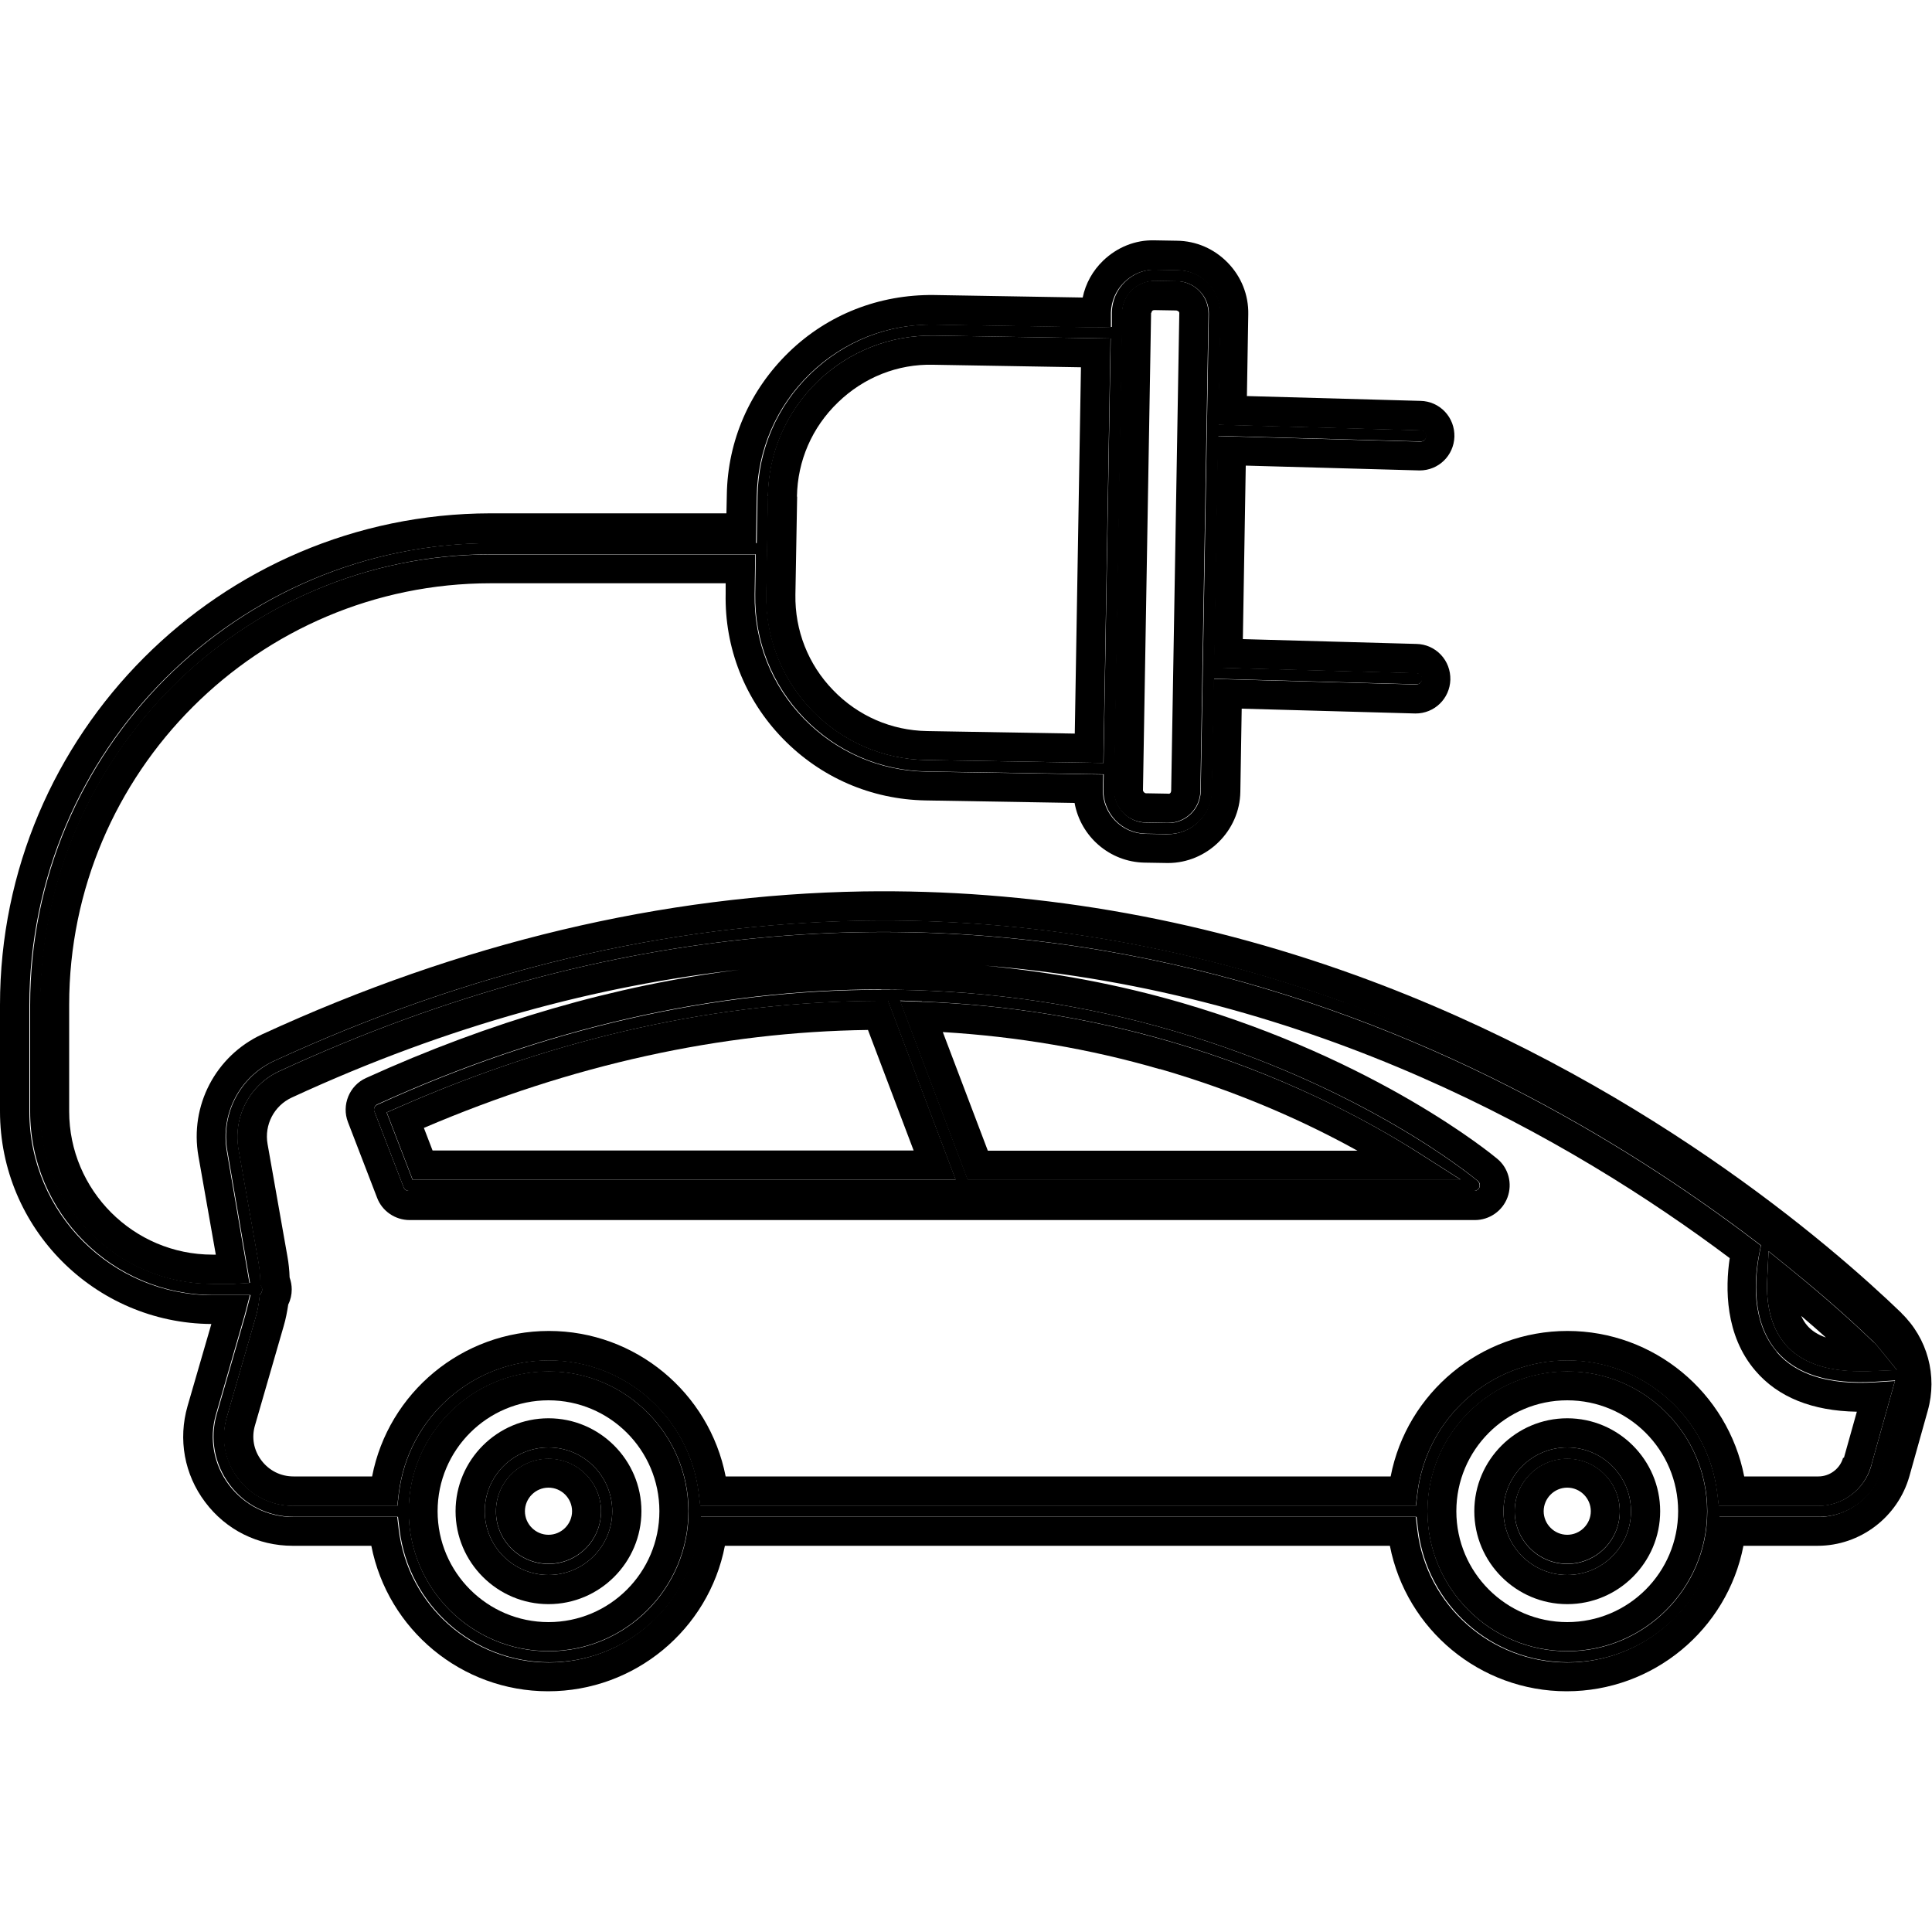 <?xml version="1.0" encoding="UTF-8"?><svg id="a" xmlns="http://www.w3.org/2000/svg" width="100" height="100" viewBox="0 0 100 100"><defs><style>.b,.c{stroke-width:0px;}.c{fill:none;}</style></defs><path class="c" d="m28.39,72.49c-3.16,0-5.74,2.57-5.74,5.74s2.57,5.74,5.74,5.74,5.74-2.57,5.74-5.74-2.57-5.74-5.74-5.74Zm0,10.55c-2.65,0-4.81-2.16-4.81-4.81s2.16-4.81,4.81-4.81,4.81,2.16,4.81,4.81-2.16,4.81-4.81,4.81Z"/><path class="c" d="m81.12,72.49c-3.16,0-5.74,2.57-5.74,5.74s2.57,5.74,5.74,5.74,5.74-2.57,5.74-5.74-2.57-5.74-5.74-5.74Zm0,10.55c-2.65,0-4.81-2.16-4.81-4.81s2.16-4.81,4.81-4.81,4.81,2.16,4.81,4.81-2.16,4.81-4.81,4.81Z"/><path class="c" d="m47.29,59.55l-2.36-6.23c-7.61.1-15.34,1.8-22.99,5.07l.45,1.17h24.9Z"/><path class="c" d="m70.27,59.55c-2.56-1.41-6.01-3-10.23-4.23-3.61-1.04-7.38-1.69-11.23-1.92l2.33,6.14h19.13Z"/><path class="c" d="m81.12,77.01c-.67,0-1.22.55-1.22,1.22s.55,1.22,1.22,1.22,1.22-.55,1.22-1.22-.55-1.22-1.22-1.22Z"/><path class="c" d="m59.33,41.06l1.14.02c.1.04.16-.07.16-.16l.42-24.69s-.01-.08-.04-.11c-.03-.03-.07-.05-.11-.05l-1.14-.02s-.08.01-.11.04c-.03.03-.05.07-.05.11l-.42,24.7c0,.08.08.16.16.16Z"/><path class="c" d="m28.39,77.01c-.67,0-1.22.55-1.22,1.22s.55,1.22,1.22,1.22,1.22-.55,1.22-1.22-.55-1.22-1.22-1.22Z"/><path class="c" d="m47.99,37.84l7.64.13.32-18.96-7.64-.13c-1.85-.05-3.61.66-4.94,1.95-1.33,1.29-2.08,3.02-2.12,4.87l-.09,5.07c-.03,1.85.66,3.61,1.95,4.94,1.29,1.33,3.02,2.08,4.87,2.12Z"/><path class="c" d="m93.55,68.61c.23.27.56.48.97.62-.38-.34-.81-.72-1.28-1.12.08.18.18.35.31.5Z"/><path class="c" d="m90.81,70.94c-1.58-1.84-1.55-4.29-1.33-5.83-8.18-6.14-21.56-13.79-38.56-15.14,3.49.33,6.91.97,10.21,1.93,10.14,2.96,16.07,7.86,16.32,8.07h0c.57.49.79,1.29.53,1.99-.26.71-.94,1.18-1.69,1.18H21.16c-.74,0-1.41-.46-1.68-1.15l-1.51-3.92c-.34-.89.07-1.89.93-2.28,6.42-2.92,12.9-4.8,19.35-5.61-7.27.81-15.02,2.86-23.19,6.62-.91.42-1.43,1.41-1.25,2.41l1.03,5.83c.06.34.1.7.11,1.07.08.2.11.41.11.62,0,.27-.06.54-.18.78-.05.39-.13.77-.24,1.13l-1.48,5.12c-.18.63-.06,1.3.33,1.82.4.53,1,.83,1.66.83h4.07c.85-4.34,4.67-7.53,9.15-7.53s8.31,3.19,9.15,7.53h34.42c.85-4.34,4.67-7.53,9.15-7.53s8.31,3.19,9.15,7.53h3.84c.6,0,1.12-.4,1.28-.97l.67-2.39c-2.31-.04-4.08-.75-5.25-2.12Z"/><path class="b" d="m69.61,51.88c-8.14-2.94-16.5-4.36-24.91-4.23-10.14.16-20.4,2.61-30.5,7.26-1.77.82-2.78,2.74-2.43,4.67l1.17,6.82-.86.05h-1.06c-4.92,0-8.92-4-8.92-8.92v-5.51c0-12.86,10.47-23.33,23.33-23.33h13.69l-.03,2.06c-.04,2.41.86,4.69,2.54,6.43,1.68,1.73,3.93,2.71,6.34,2.75l9.16.15-.02.77c-.02,1.26.97,2.28,2.21,2.3l1.14.02h0c1.26,0,2.26-.99,2.28-2.21l.1-5.83,10.48.29h0c.16,0,.29-.13.3-.28,0-.1-.05-.17-.08-.21-.03-.03-.1-.09-.2-.09l-10.48-.29.2-11.99,10.48.29h0c.16,0,.29-.13.3-.28,0-.1-.05-.17-.08-.21-.03-.03-.1-.09-.2-.09l-10.48-.29.1-5.72c0-.6-.21-1.17-.63-1.6-.42-.43-.98-.67-1.58-.68l-1.14-.02c-.6-.03-1.17.21-1.6.63-.43.42-.67.98-.68,1.58v.75s-.77.02-.77.02l-8.39-.14c-2.41-.05-4.69.86-6.43,2.54-1.74,1.68-2.71,3.93-2.75,6.34l-.04,2.43h-13.7c-13.18,0-23.91,10.73-23.91,23.91v5.51c0,5.24,4.26,9.5,9.5,9.5h1.91l-.27,1.04-1.48,5.12c-.37,1.27-.12,2.6.67,3.66.79,1.06,2.01,1.66,3.33,1.66h5.38l.08.66c.48,3.92,3.81,6.87,7.76,6.87s7.28-2.95,7.76-6.87l.08-.66h37.04l.08.66c.48,3.92,3.81,6.87,7.76,6.87s7.29-2.95,7.76-6.87l.08-.66h5.15c1.53,0,2.88-1.03,3.29-2.5l.95-3.39c.36-1.28,0-2.65-.96-3.56-3.56-3.43-13.39-11.98-27.79-17.18Zm-11.52-35.7c0-.44.19-.86.51-1.17h0c.32-.31.78-.47,1.19-.47l1.14.02c.44,0,.86.19,1.17.51.31.32.48.74.47,1.19l-.42,24.7c-.02.91-.76,1.64-1.67,1.64h-.02l-1.14-.02c-.44,0-.86-.19-1.17-.51-.31-.32-.48-.74-.47-1.19l.42-24.7Zm-18.34,9.5c.04-2.25.95-4.36,2.57-5.93,1.62-1.57,3.77-2.41,6.02-2.38l9.15.15-.37,21.97-9.15-.15c-2.26-.04-4.36-.95-5.93-2.57-1.57-1.62-2.41-3.76-2.37-6.02l.09-5.07Zm-11.35,59.79c-3.99,0-7.24-3.25-7.24-7.24s3.25-7.24,7.24-7.24,7.24,3.25,7.24,7.24-3.25,7.24-7.24,7.24Zm52.73,0c-3.99,0-7.24-3.25-7.24-7.24s3.25-7.24,7.24-7.24,7.24,3.25,7.24,7.24-3.25,7.24-7.24,7.24Zm15.73-9.61c-.34,1.22-1.47,2.08-2.74,2.08h-5.15l-.08-.66c-.48-3.92-3.81-6.87-7.76-6.87s-7.29,2.95-7.76,6.87l-.08.66h-37.04l-.08-.66c-.48-3.92-3.81-6.87-7.76-6.87s-7.28,2.95-7.76,6.87l-.08.66h-5.38c-1.14,0-2.18-.52-2.87-1.43-.68-.91-.89-2.06-.58-3.15l1.48-5.12c.1-.33.17-.68.21-1.04l.02-.17.09-.14s.04-.1.04-.15c0-.04-.01-.08-.03-.12l-.07-.15v-.17c-.01-.34-.04-.68-.1-.99l-1.03-5.83c-.29-1.67.57-3.33,2.11-4.04,35.08-16.18,62.87-1.47,76.32,8.74l.37.28-.09.46c-.23,1.21-.42,3.47.91,5.03,1.02,1.19,2.74,1.71,5.06,1.57l1.06-.07-1.23,4.39Zm-.17-4.89c-.15,0-.29,0-.44,0-1.76,0-3.05-.47-3.84-1.39-.68-.79-1.01-1.95-.94-3.34l.07-1.48,1.15.93c1.98,1.6,3.43,2.94,4.3,3.78.09.09.17.18.24.27l.95,1.17-1.5.06Z"/><path class="b" d="m98.44,67.98h0c-3.63-3.5-13.65-12.22-28.32-17.52-8.31-3-16.87-4.45-25.45-4.32-10.35.17-20.82,2.66-31.11,7.4-2.4,1.11-3.75,3.69-3.29,6.3l.9,5.1h-.17c-4.09,0-7.42-3.33-7.42-7.42v-5.51c0-12.03,9.79-21.82,21.82-21.82h12.16v.53c-.06,2.81.99,5.48,2.95,7.5,1.96,2.02,4.58,3.16,7.4,3.21l7.71.13c.31,1.73,1.81,3.06,3.63,3.09l1.2.02c2.03,0,3.72-1.66,3.75-3.69l.07-4.3,9,.25c.98,0,1.77-.77,1.8-1.75.01-.48-.16-.94-.49-1.29-.33-.35-.78-.55-1.26-.56l-8.99-.25.15-8.98,9,.25c.98,0,1.77-.77,1.8-1.75.01-.48-.16-.94-.49-1.29-.33-.35-.78-.55-1.26-.56l-8.99-.25.07-4.23c.02-1-.36-1.95-1.06-2.67-.7-.72-1.63-1.13-2.64-1.14l-1.14-.02c-1.01-.03-1.95.36-2.67,1.05-.54.52-.91,1.18-1.06,1.91l-7.71-.13c-2.82-.03-5.48,1-7.5,2.96-2.02,1.96-3.17,4.58-3.21,7.39l-.02.95h-12.22C11.4,26.59,0,38,0,52.01v5.51c0,6.05,4.9,10.97,10.94,11.01l-1.23,4.24c-.5,1.73-.17,3.55.91,4.98,1.08,1.44,2.73,2.26,4.53,2.26h4.07c.85,4.34,4.67,7.53,9.15,7.53s8.31-3.19,9.15-7.53h34.42c.85,4.34,4.67,7.53,9.15,7.53s8.31-3.19,9.15-7.53h3.84c2.2,0,4.15-1.48,4.75-3.6l.95-3.39c.51-1.81-.01-3.75-1.37-5.06Zm-.09,4.65l-.95,3.39c-.41,1.47-1.77,2.5-3.29,2.5h-5.15l-.08.66c-.48,3.92-3.81,6.87-7.76,6.87s-7.29-2.95-7.76-6.87l-.08-.66h-37.04l-.08.66c-.48,3.92-3.81,6.87-7.76,6.87s-7.28-2.95-7.76-6.87l-.08-.66h-5.38c-1.32,0-2.53-.61-3.33-1.66-.79-1.06-1.04-2.39-.67-3.66l1.48-5.12.27-1.04h-1.91c-5.24,0-9.5-4.26-9.5-9.5v-5.51c0-13.18,10.73-23.91,23.91-23.91h13.7l.04-2.43c.04-2.41,1.02-4.66,2.75-6.34,1.74-1.68,4.01-2.59,6.43-2.54l8.39.14.76-.02v-.75c.02-.6.26-1.16.7-1.58.43-.42,1-.66,1.6-.63l1.14.02c.6,0,1.16.25,1.58.68.42.43.64,1,.63,1.6l-.1,5.72,10.48.29c.11,0,.17.06.2.09.03.03.08.1.08.21,0,.16-.13.28-.3.28h0l-10.48-.29-.2,11.99,10.48.29c.1,0,.17.06.2.09.03.03.08.1.08.21,0,.16-.13.28-.3.28h0l-10.48-.29-.1,5.83c-.02,1.22-1.03,2.21-2.28,2.21h0l-1.14-.02c-1.24-.02-2.23-1.05-2.21-2.3l.02-.77-9.16-.15c-2.41-.04-4.66-1.02-6.34-2.75-1.68-1.73-2.58-4.02-2.54-6.43l.03-2.06h-13.69c-12.87,0-23.33,10.47-23.33,23.33v5.51c0,4.92,4,8.92,8.92,8.92h1.06l.86-.05-1.17-6.82c-.34-1.93.66-3.85,2.43-4.67,10.1-4.66,20.36-7.1,30.5-7.26,8.41-.14,16.77,1.29,24.91,4.23,14.4,5.2,24.23,13.75,27.79,17.18.95.92,1.32,2.29.96,3.56Z"/><path class="b" d="m59.3,42.57l1.14.02h.02c.91,0,1.65-.73,1.67-1.64l.42-24.7c0-.45-.16-.87-.47-1.19-.31-.32-.73-.5-1.17-.51l-1.14-.02c-.41,0-.87.16-1.19.47h0c-.32.31-.5.73-.51,1.17l-.42,24.7c0,.45.16.87.47,1.19.31.32.73.5,1.17.51Zm.29-26.37s.02-.08.05-.11c.03-.03.07-.04.11-.04l1.14.02s.08.02.11.05c.03.03.05.07.04.11l-.42,24.69c0,.09-.06.19-.16.16l-1.14-.02c-.08,0-.16-.09-.16-.16l.42-24.7Z"/><path class="b" d="m28.39,70.98c-3.99,0-7.24,3.25-7.24,7.24s3.25,7.24,7.24,7.24,7.24-3.25,7.24-7.24-3.25-7.24-7.24-7.24Zm0,12.98c-3.16,0-5.74-2.57-5.74-5.74s2.57-5.74,5.74-5.74,5.74,2.57,5.74,5.74-2.57,5.74-5.74,5.74Z"/><path class="b" d="m81.12,70.98c-3.99,0-7.24,3.25-7.24,7.24s3.25,7.24,7.24,7.24,7.24-3.25,7.24-7.24-3.25-7.24-7.24-7.24Zm0,12.98c-3.16,0-5.74-2.57-5.74-5.74s2.57-5.74,5.74-5.74,5.74,2.57,5.74,5.74-2.57,5.74-5.74,5.74Z"/><path class="b" d="m91.96,69.96c-1.34-1.56-1.15-3.82-.91-5.03l.09-.46-.37-.28c-13.45-10.21-41.25-24.93-76.32-8.74-1.54.71-2.4,2.37-2.11,4.04l1.03,5.83c.05.31.09.64.09.99v.17s.08.15.08.15c.02.04.03.08.03.12,0,.05-.01.1-.04.15l-.09.14-.02.17c-.04.36-.11.71-.21,1.04l-1.48,5.12c-.32,1.09-.11,2.24.58,3.15.68.91,1.73,1.43,2.87,1.43h5.38l.08-.66c.48-3.92,3.81-6.87,7.76-6.87s7.28,2.95,7.76,6.87l.08.66h37.04l.08-.66c.48-3.92,3.81-6.87,7.76-6.87s7.29,2.95,7.76,6.87l.08.66h5.15c1.27,0,2.39-.85,2.74-2.08l1.23-4.39-1.06.07c-2.33.14-4.04-.38-5.06-1.57Zm-46.34-18.74h.41s.08-.01.08-.01c.05,0,.09,0,.13,0l.17.02c4.91.07,9.73.78,14.31,2.12,9.82,2.86,15.52,7.56,15.78,7.78.09.08.13.21.08.32-.04.11-.15.19-.27.19H21.16c-.12,0-.23-.07-.27-.19l-1.51-3.92c-.05-.14.01-.3.15-.37,8.67-3.95,17.44-5.95,26.08-5.95Zm49.78,24.23c-.16.57-.69.97-1.28.97h-3.84c-.85-4.34-4.67-7.53-9.15-7.53s-8.31,3.19-9.15,7.53h-34.42c-.85-4.34-4.67-7.53-9.15-7.53s-8.31,3.19-9.15,7.53h-4.07c-.66,0-1.26-.3-1.66-.83-.4-.53-.52-1.19-.33-1.82l1.48-5.12c.11-.37.18-.74.24-1.13.12-.24.18-.51.18-.78,0-.21-.04-.42-.11-.62-.01-.37-.05-.73-.11-1.07l-1.03-5.83c-.18-1,.34-1.99,1.25-2.41,8.16-3.77,15.92-5.81,23.19-6.62-6.46.81-12.93,2.69-19.35,5.61-.86.39-1.27,1.4-.93,2.28l1.51,3.92c.26.69.94,1.15,1.68,1.15h55.14c.75,0,1.43-.47,1.69-1.18.26-.71.05-1.51-.53-1.99h0c-.25-.21-6.18-5.11-16.32-8.07-3.3-.96-6.72-1.6-10.21-1.93,17,1.35,30.38,9,38.56,15.14-.23,1.54-.25,3.99,1.33,5.83,1.17,1.37,2.94,2.08,5.25,2.12l-.67,2.39Z"/><path class="b" d="m96.99,69.48c-.87-.84-2.32-2.17-4.3-3.78l-1.15-.93-.07,1.48c-.07,1.39.26,2.55.94,3.34.79.92,2.09,1.39,3.84,1.39.14,0,.29,0,.44,0l1.5-.06-.95-1.17c-.07-.09-.15-.18-.24-.27Zm-3.45-.87c-.13-.15-.23-.32-.31-.5.47.4.9.78,1.28,1.12-.41-.14-.74-.35-.97-.62Z"/><path class="b" d="m47.96,39.34l9.15.15.37-21.97-9.15-.15c-2.25-.03-4.39.81-6.02,2.38-1.62,1.57-2.54,3.68-2.57,5.93l-.09,5.07c-.04,2.26.8,4.39,2.37,6.02,1.57,1.62,3.67,2.54,5.93,2.57Zm-6.71-13.64c.03-1.85.78-3.58,2.12-4.87,1.33-1.29,3.09-2,4.94-1.95l7.64.13-.32,18.96-7.64-.13c-1.85-.03-3.58-.78-4.87-2.12-1.29-1.33-1.98-3.09-1.95-4.94l.09-5.07Z"/><path class="b" d="m19.38,57.53l1.51,3.92c.04.11.15.19.27.19h55.14c.12,0,.23-.08.27-.19.04-.11,0-.24-.08-.32-.26-.21-5.95-4.91-15.78-7.78-4.58-1.34-9.4-2.05-14.31-2.12l-.17-.02s-.08,0-.13,0l-.08.02h-.08c-.11,0-.22,0-.33,0-8.64,0-17.42,2-26.08,5.95-.14.06-.21.22-.15.37Zm28.34-5.69c4.37.17,8.65.85,12.73,2.03,5.86,1.7,10.28,4.09,12.97,5.79l2.18,1.39h-25.51l-3.5-9.26,1.14.04Zm-27.05,5.45c8.23-3.61,16.56-5.46,24.77-5.48h.52s3.5,9.25,3.5,9.25h-28.11l-1.34-3.48.66-.29Z"/><path class="b" d="m49.47,61.06l-3.5-9.26h-.52c-8.21.03-16.54,1.87-24.77,5.49l-.66.29,1.34,3.48h28.11Zm-4.54-7.74l2.36,6.23h-24.9l-.45-1.17c7.65-3.27,15.37-4.97,22.99-5.07Z"/><path class="b" d="m75.6,61.06l-2.18-1.39c-2.68-1.71-7.11-4.09-12.97-5.79-4.08-1.18-8.36-1.87-12.73-2.03l-1.14-.04,3.5,9.26h25.51Zm-15.57-5.73c4.22,1.22,7.67,2.81,10.23,4.23h-19.13l-2.33-6.14c3.85.23,7.62.87,11.23,1.92Z"/><path class="b" d="m28.39,74.92c-1.82,0-3.3,1.48-3.3,3.3s1.48,3.3,3.3,3.3,3.3-1.48,3.3-3.3-1.48-3.3-3.3-3.3Zm0,6.03c-1.5,0-2.72-1.22-2.72-2.72s1.22-2.72,2.72-2.72,2.72,1.22,2.72,2.72-1.22,2.72-2.72,2.72Z"/><path class="b" d="m28.39,73.41c-2.65,0-4.81,2.16-4.81,4.81s2.16,4.81,4.81,4.81,4.81-2.16,4.81-4.81-2.16-4.81-4.81-4.81Zm0,8.11c-1.82,0-3.3-1.48-3.3-3.3s1.48-3.3,3.3-3.3,3.3,1.48,3.3,3.3-1.48,3.3-3.3,3.3Z"/><path class="b" d="m28.39,75.5c-1.5,0-2.72,1.22-2.72,2.72s1.22,2.72,2.72,2.72,2.72-1.22,2.72-2.72-1.22-2.72-2.72-2.72Zm0,3.94c-.67,0-1.22-.55-1.22-1.22s.55-1.22,1.22-1.22,1.22.55,1.22,1.22-.55,1.22-1.22,1.22Z"/><path class="b" d="m81.12,74.92c-1.82,0-3.3,1.48-3.3,3.3s1.48,3.3,3.3,3.3,3.3-1.48,3.3-3.3-1.48-3.3-3.3-3.3Zm0,6.03c-1.5,0-2.72-1.22-2.72-2.72s1.22-2.72,2.72-2.72,2.72,1.22,2.72,2.72-1.22,2.72-2.72,2.72Z"/><path class="b" d="m81.12,73.41c-2.65,0-4.81,2.16-4.81,4.81s2.16,4.81,4.81,4.81,4.81-2.16,4.81-4.81-2.16-4.81-4.81-4.81Zm0,8.11c-1.82,0-3.3-1.48-3.3-3.3s1.48-3.3,3.3-3.3,3.3,1.48,3.3,3.3-1.48,3.3-3.3,3.3Z"/><path class="b" d="m81.12,75.5c-1.5,0-2.72,1.22-2.72,2.72s1.22,2.72,2.72,2.72,2.72-1.22,2.72-2.72-1.22-2.72-2.72-2.72Zm0,3.94c-.67,0-1.22-.55-1.22-1.22s.55-1.22,1.22-1.22,1.22.55,1.22,1.22-.55,1.22-1.22,1.22Z"/></svg>